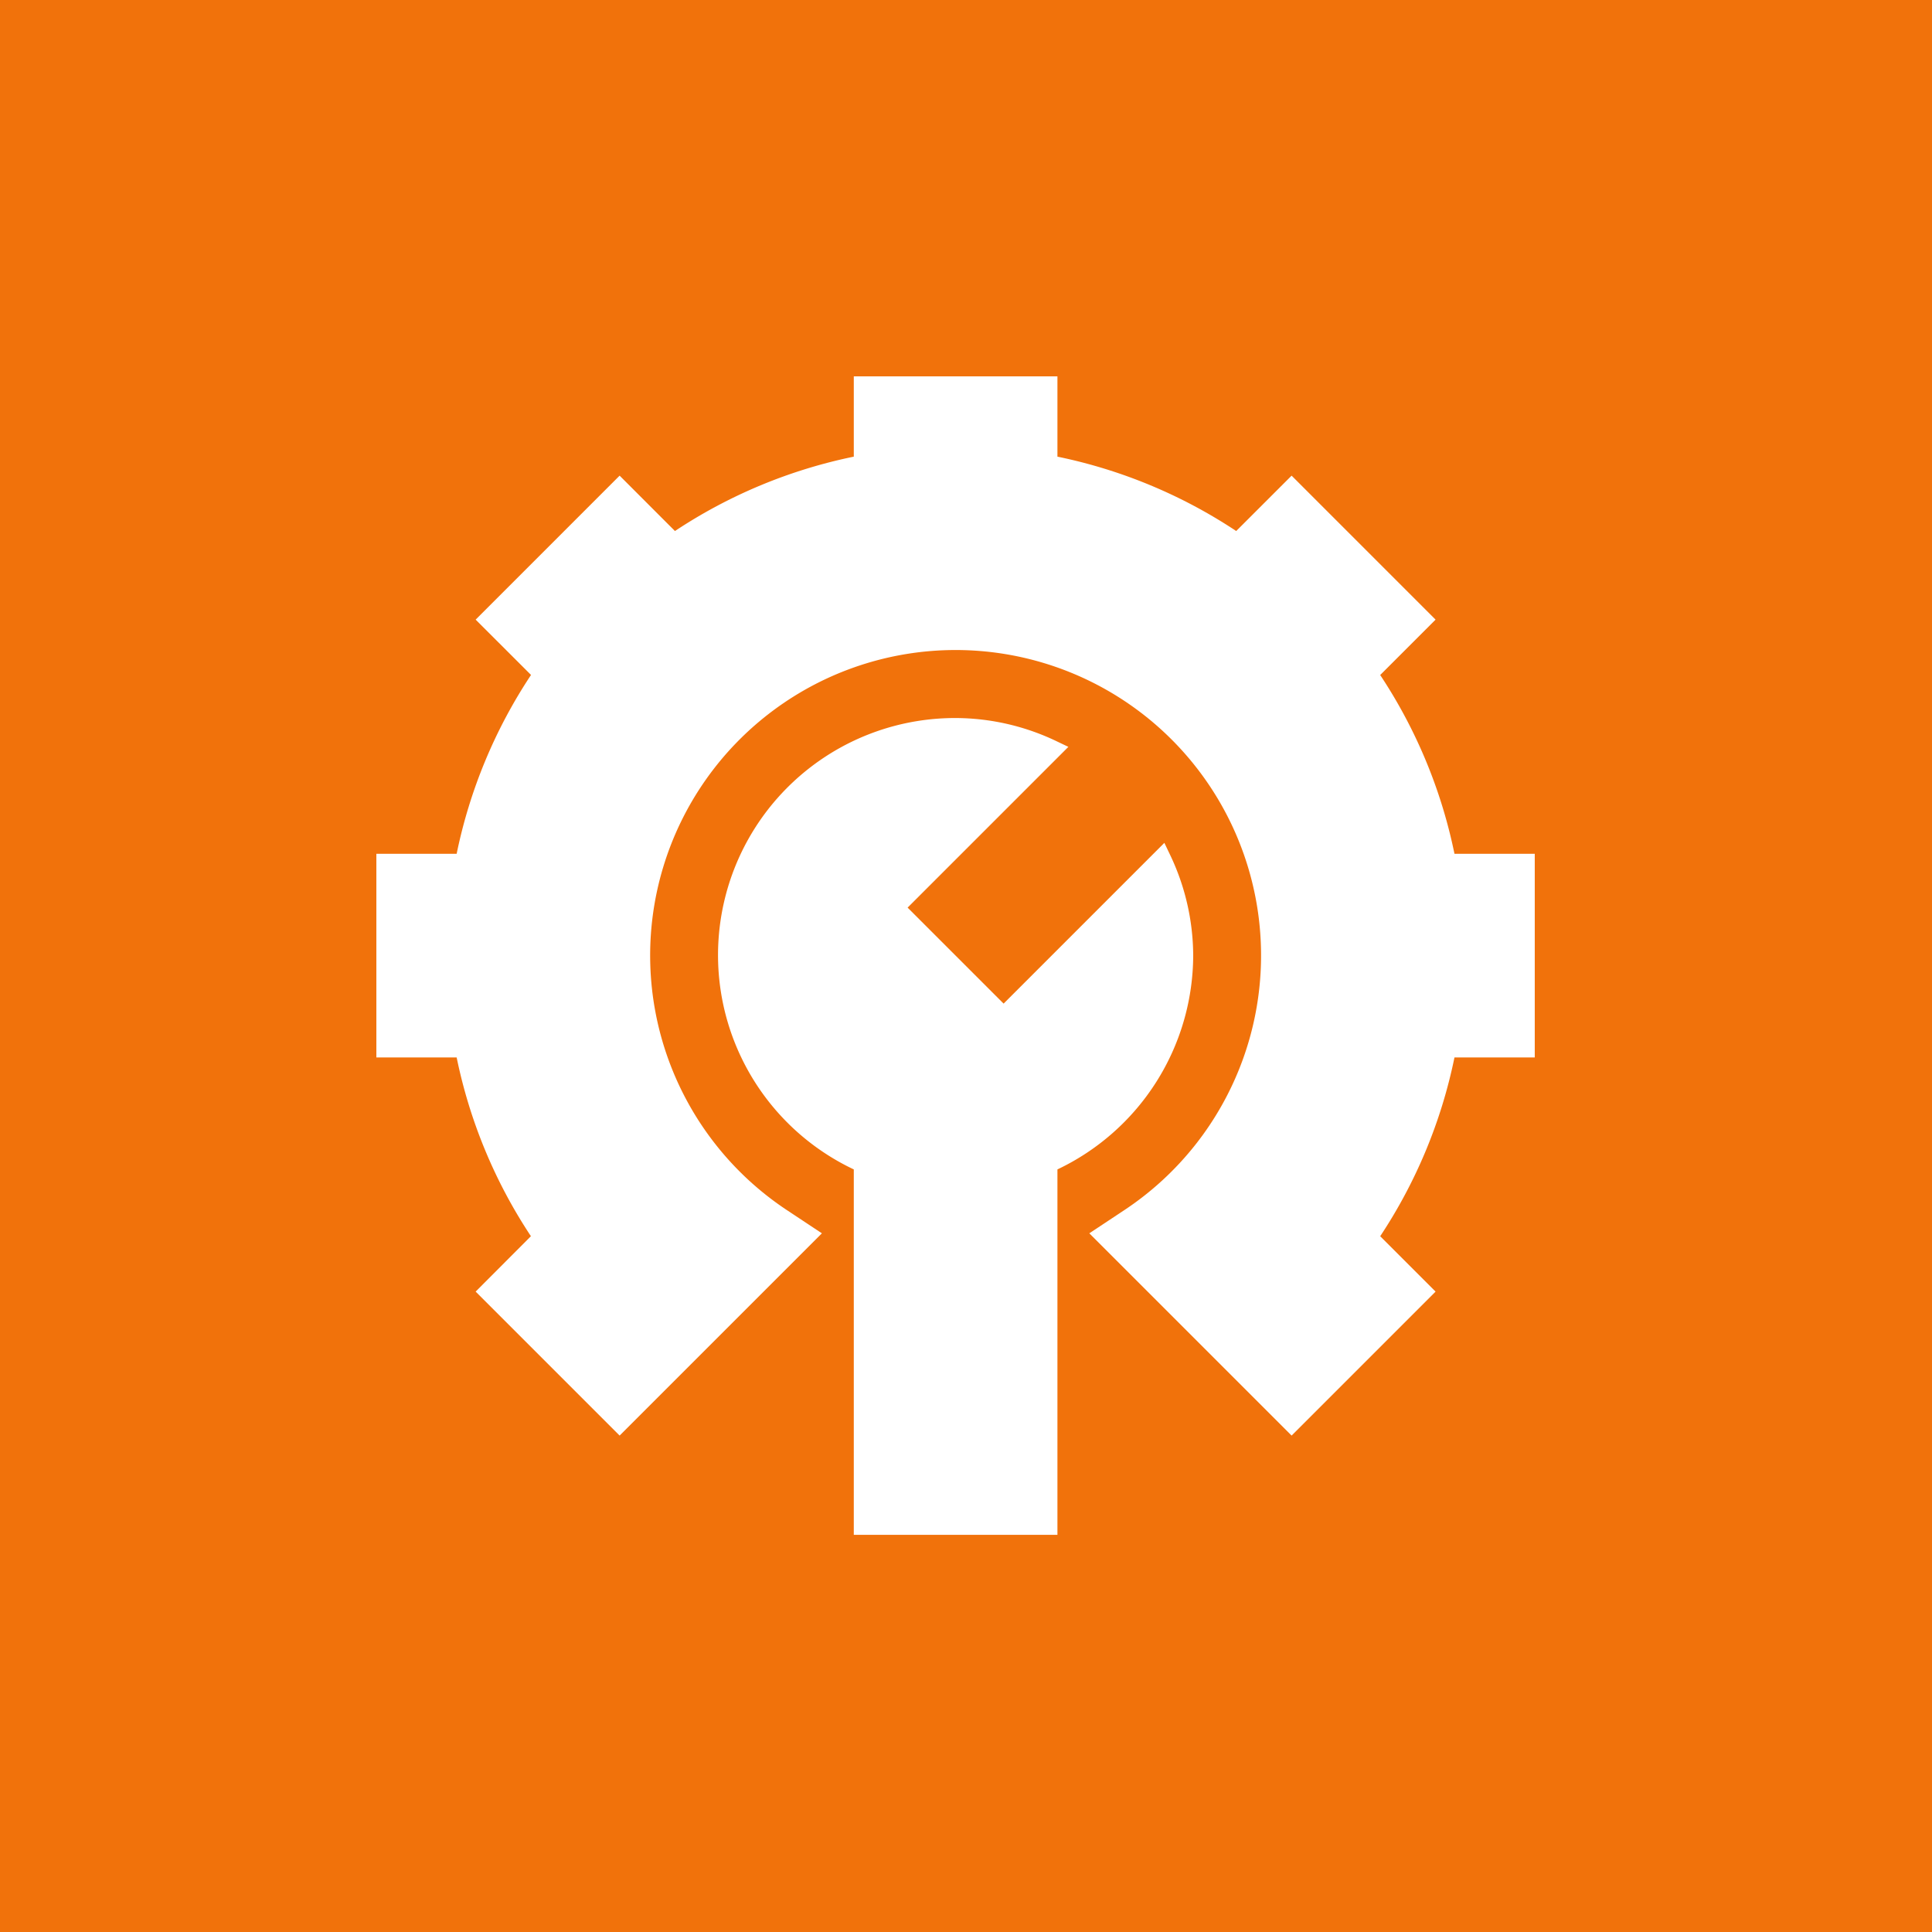 <svg xmlns="http://www.w3.org/2000/svg" width="77" height="77" viewBox="0 0 77 77">
  <g id="Group_28" data-name="Group 28" transform="translate(-776 -2793)">
    <rect id="Rectangle_71" data-name="Rectangle 71" width="77" height="77" transform="translate(776 2793)" fill="#f1720b"/>
    <g id="configuration" transform="translate(791 2808)">
      <path id="Path_120" data-name="Path 120" d="M42.968,19.028a20.276,20.276,0,0,0-2.96-7.125l2.207-2.207L36.477,3.957,34.269,6.164A20.278,20.278,0,0,0,27.144,3.2V0H19.028V3.2A20.276,20.276,0,0,0,11.9,6.164L9.695,3.957,3.957,9.695,6.164,11.9A20.278,20.278,0,0,0,3.2,19.028H0v8.116H3.2a20.276,20.276,0,0,0,2.96,7.125L3.957,36.477l5.738,5.738,8.062-8.061-1.379-.914a12.174,12.174,0,1,1,13.416,0l-1.379.914,8.062,8.061,5.738-5.738-2.207-2.207a20.276,20.276,0,0,0,2.96-7.125h3.2V19.028Z" transform="translate(0 0)" fill="#fff"/>
      <path id="Path_121" data-name="Path 121" d="M169.938,160.469a9.375,9.375,0,0,0-.943-4.062l-.206-.432-6.407,6.407-3.826-3.826,6.407-6.407-.432-.206a9.375,9.375,0,0,0-4.062-.943,9.448,9.448,0,0,0-4.058,17.99v14.564h8.116V168.99A9.47,9.47,0,0,0,169.938,160.469Z" transform="translate(-137.383 -137.383)" fill="#fff"/>
    </g>
  </g>
</svg>
